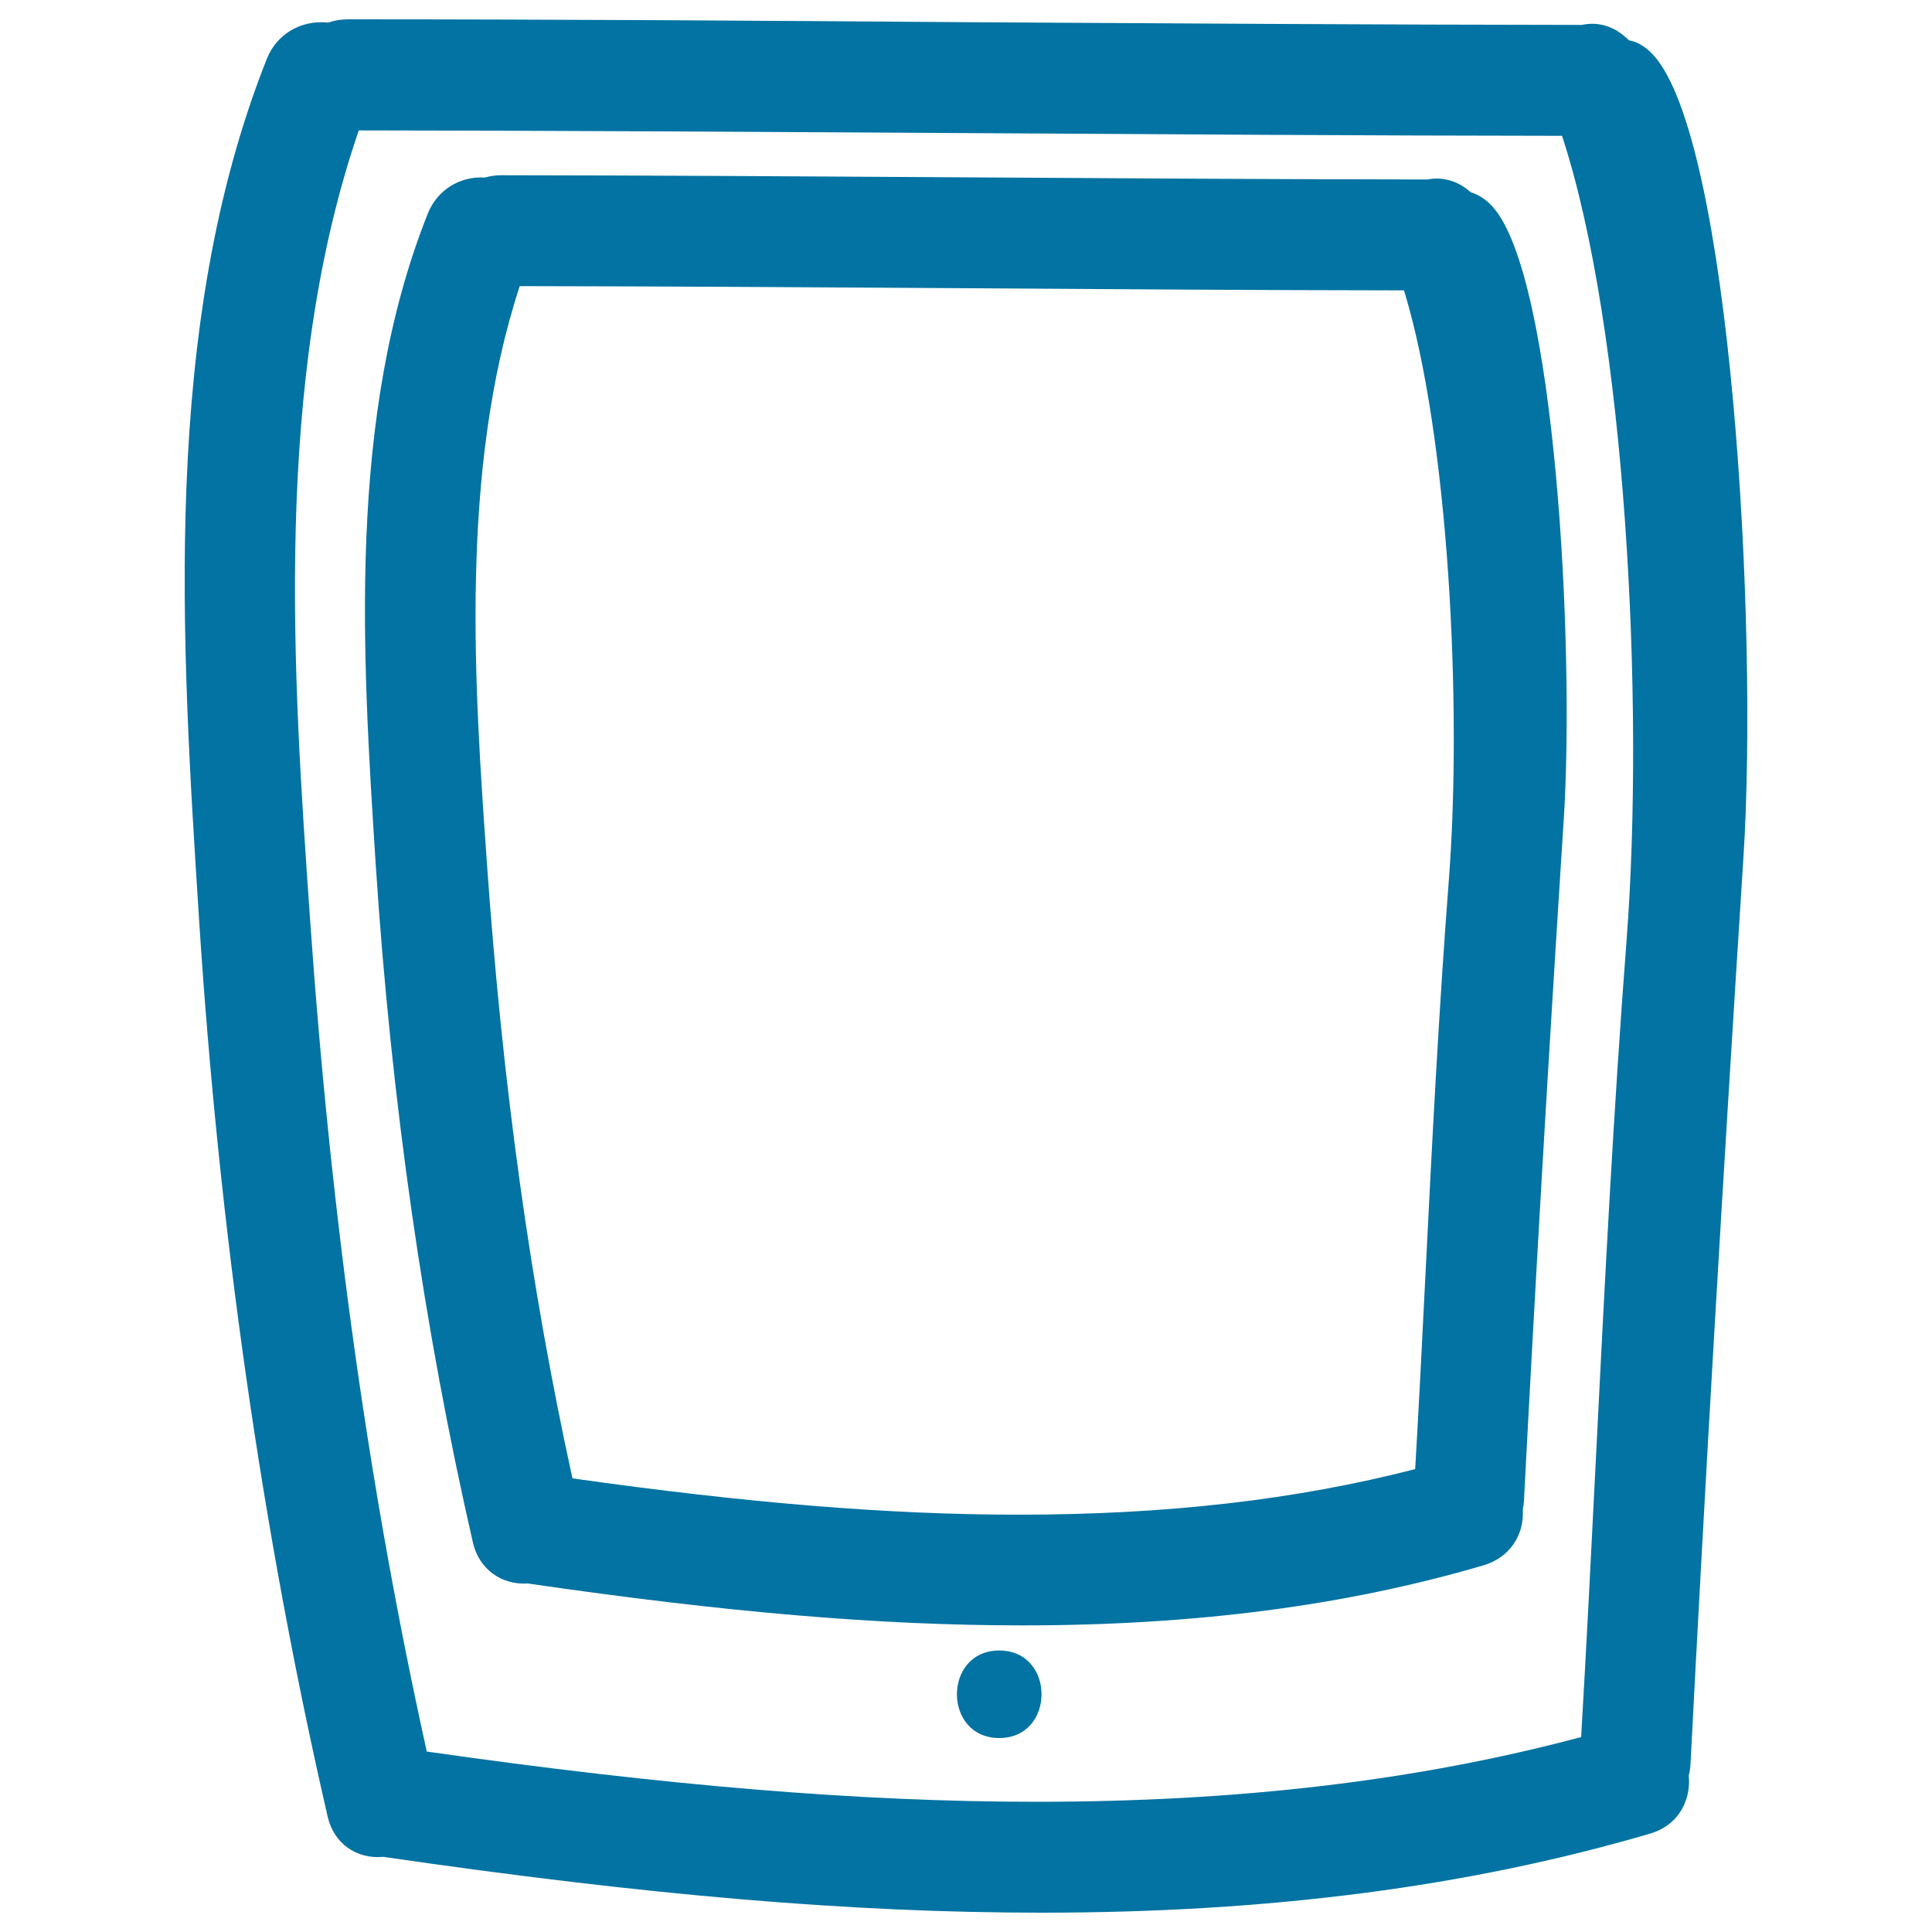 <svg xmlns="http://www.w3.org/2000/svg" viewBox="0 0 1000 1000" style="fill:#0273a2">
<title>Tablet Hand Drawn Tool Outline SVG icon</title>
<g><g><path d="M169.6,940.3c3.2,13.9,14.9,22.1,28.8,20.8c137.4,20,242.5,28.9,340.7,28.9c0,0,0,0,0,0c117.9,0,221-13.4,314.9-40.9c15.6-4.6,21.3-18.2,20.1-30.1c0.5-2,0.8-4,0.9-5.9c7.4-143.7,16.4-297.3,27.4-469.3C910.1,324,896,72.3,855.7,28.4c-3.9-4.2-8.1-6.8-12.5-7.5c-0.7-0.7-1.5-1.4-2.7-2.4c-6.3-5.3-14.1-7.3-21.7-5.6c-105.7-0.1-213.1-0.8-316.9-1.4C396.4,10.7,287.3,10,180,10c-3.6,0-7,0.6-10.1,1.7c-14.1-1.5-26.7,5.9-31.8,18.8c-54.8,137.9-44.3,301-35.1,444.9C113.4,637.1,135.8,793.5,169.6,940.3z M185.7,67.5c105.4,0.1,212.5,0.8,316.1,1.4c100.5,0.6,204.4,1.3,306.7,1.4c32.8,99.6,42.9,292.6,33.4,416.5c-6.9,89.9-11.5,180.9-15.9,268.9c-2.4,47.7-4.8,95.5-7.6,143.4c-84.7,22.6-177.1,33.5-282.2,33.5c-91.1,0-191.4-8.3-315.3-26c-29.7-134.1-49.6-275.4-60.5-432C151.8,351.1,141,197.7,185.7,67.5z"/><path d="M244.8,798.5c3.1,13.5,14.6,22,28.3,21.1c103.2,15,182.3,21.7,256.2,21.7h0c89.3,0,167.4-10.2,238.6-31.1c13.2-3.9,21.1-15.3,20.3-28.9c0.3-1.5,0.5-3.1,0.6-4.6c5.6-108,12.3-223.4,20.6-352.6c5.7-88.9-4.3-281.7-37-317.3c-3.9-4.2-7.8-6.3-11.2-7.3l-0.9-0.8c-6.2-5.2-13.9-7.3-21.5-5.8c-79.1-0.1-158.1-0.6-237.2-1.1c-80.7-0.5-161.4-1-242.1-1.1c-2.9,0-5.8,0.4-8.5,1.2c-13.2-0.8-24.8,6.6-29.6,18.7c-41.8,105.1-33.9,228.5-26.9,337.3C202.5,569.9,219.4,687.8,244.8,798.5z M269,148.1c77.4,0.1,154.7,0.6,232.1,1.1c75.2,0.5,150.4,1,225.6,1.1c23.1,75.2,30.2,214.9,23.2,305.4c-5.2,67.7-8.7,136.2-12,202.3c-1.7,34.1-3.4,68.2-5.4,102.4C670.9,776.3,603.6,784,527.3,784c-66.9,0-140.5-6-231-18.8c-21.7-99-36.2-203.4-44.3-318.8C245.6,355.8,237.7,243.6,269,148.1z"/><path d="M517.2,854.3c-29.2,0-29.2,45.3,0,45.3C546.4,899.6,546.4,854.3,517.2,854.3z"/></g></g>
</svg>